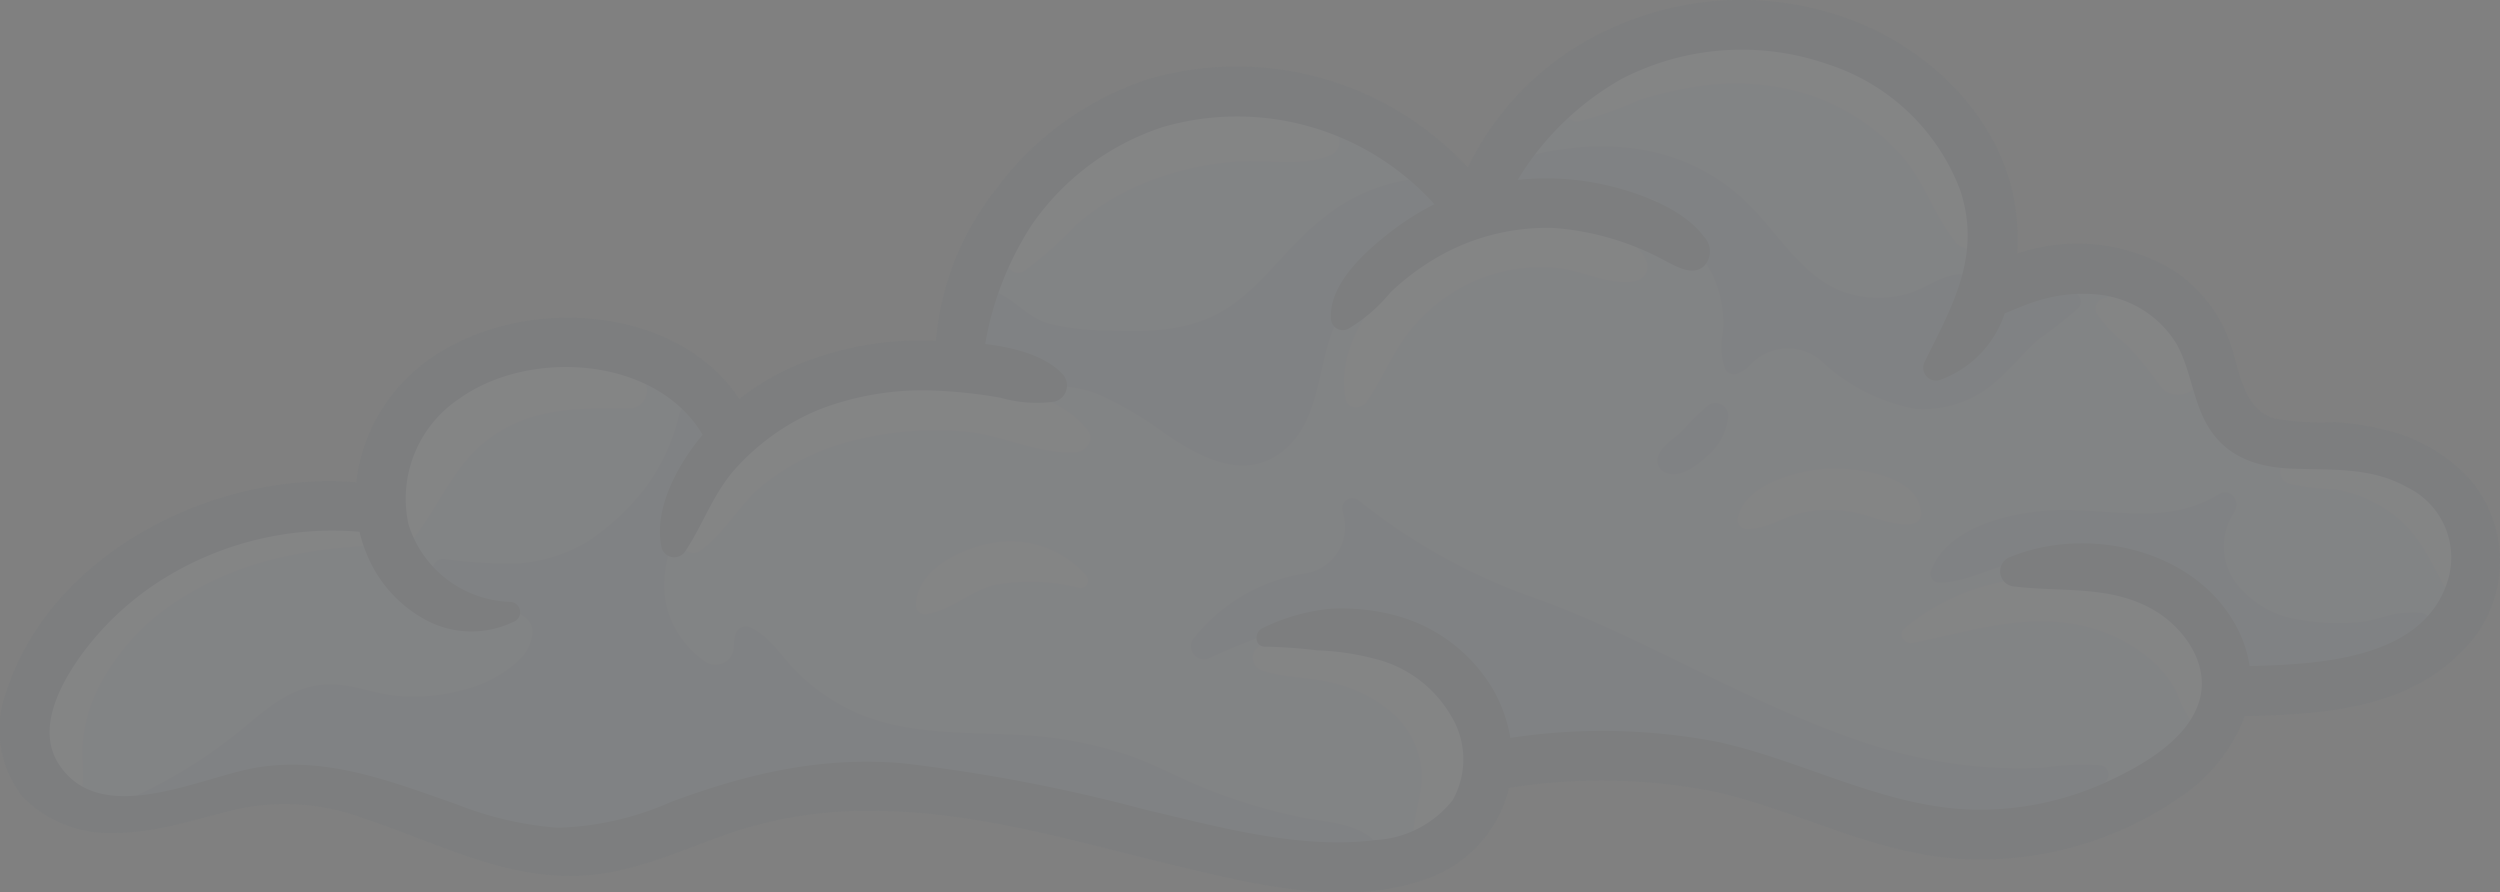 <svg xmlns="http://www.w3.org/2000/svg" xmlns:xlink="http://www.w3.org/1999/xlink" width="159.038" height="56.774" viewBox="0 0 159.038 56.774">
  <rect x="0" y="0" width="159.038" height="56.774" fill="#808080" stroke="none"/>
  <defs>
    <clipPath id="clip-path">
      <rect id="Rectangle_405" data-name="Rectangle 405" width="159.038" height="56.774" fill="none"/>
    </clipPath>
  </defs>
  <g id="Group_1403" data-name="Group 1403" opacity="0.04">
    <g id="Group_1402" data-name="Group 1402" clip-path="url(#clip-path)">
      <path id="Path_1028" data-name="Path 1028" d="M89.628,59.751a44.312,44.312,0,0,1-9.96-1.593l-.467-.112c-1.135-.271-2.266-.556-3.4-.84-5.015-1.261-10.2-2.565-15.6-2.641q-.274,0-.547,0a28.166,28.166,0,0,0-8.9,1.318c-.917.3-1.823.642-2.7.972a29.175,29.175,0,0,1-5.5,1.677A12.716,12.716,0,0,1,40.5,58.7c-3.148,0-6.092-1.126-9.207-2.317-1.1-.421-2.237-.856-3.388-1.24A17.741,17.741,0,0,0,22.2,54.1a13.557,13.557,0,0,0-3.142.369c-.645.154-1.285.324-1.9.489a22,22,0,0,1-5.655,1,6.454,6.454,0,0,1-4.868-1.883A5.609,5.609,0,0,1,5.9,48.542c2.657-8.05,11.911-12.394,19.27-12.394.549,0,1.1.023,1.632.068.036,0,.073,0,.109,0a1.277,1.277,0,0,0,1.269-1.147,9.825,9.825,0,0,1,2.947-5.95,13.51,13.51,0,0,1,9.248-3.378c4.252,0,7.925,1.719,9.825,4.6a1.276,1.276,0,0,0,.86.557,1.257,1.257,0,0,0,.205.017,1.278,1.278,0,0,0,.787-.271,14.972,14.972,0,0,1,2.978-1.814A18.838,18.838,0,0,1,62.953,27.2h.267l.563.009a1.277,1.277,0,0,0,1.275-1.229,16.621,16.621,0,0,1,3.53-8.875,18.518,18.518,0,0,1,9.094-6.6,17.065,17.065,0,0,1,5.153-.787,19.32,19.32,0,0,1,13.846,6.07,1.277,1.277,0,0,0,2.1-.363,17.276,17.276,0,0,1,8.4-8.17,18.751,18.751,0,0,1,7.857-1.73,18.172,18.172,0,0,1,7.25,1.485c4.428,1.912,7.771,5.633,8.724,9.711a12.68,12.68,0,0,1,.28,3.592A1.277,1.277,0,0,0,133,21.6a10.174,10.174,0,0,1,3.395-.56,9.87,9.87,0,0,1,5.467,1.526,7.952,7.952,0,0,1,2.993,3.8c.136.358.252.781.375,1.228.444,1.614,1.051,3.826,3.341,4.514a8.088,8.088,0,0,0,2.335.275c.19,0,.38,0,.569-.005s.353,0,.528,0c.269,0,.483.006.673.019a15.633,15.633,0,0,1,3.227.52,9.173,9.173,0,0,1,4.533,2.737,6.737,6.737,0,0,1-.671,9.313c-3.115,3.088-7.726,3.452-12.575,3.572h-.055c-.03,0-.061,0-.091,0a1.277,1.277,0,0,0-1.21.872,9.614,9.614,0,0,1-3.713,4.571,20.851,20.851,0,0,1-11.906,3.681c-.431,0-.865-.014-1.29-.041a33.807,33.807,0,0,1-9.091-2.312,56.273,56.273,0,0,0-6.129-1.907,31.069,31.069,0,0,0-7.039-.755,51.267,51.267,0,0,0-6.6.475,1.276,1.276,0,0,0-1.08.978,6.9,6.9,0,0,1-4.644,4.944,14.214,14.214,0,0,1-4.713.719" transform="translate(-4.238 -4.254)" fill="#bde1ff"/>
      <path id="Path_1029" data-name="Path 1029" d="M111.414,137.711a35.288,35.288,0,0,1-6.035-1.85c-1.727-.7-3.357-1.632-5.145-2.185a25.638,25.638,0,0,0-5.683-1.109c-3.686-.275-7.69.061-11.167-1.438A12.867,12.867,0,0,1,79.7,128.67c-1.047-.985-1.882-2.5-3.23-3.039a.7.7,0,0,0-.851.483,2.8,2.8,0,0,0-.1.736,1.168,1.168,0,0,1-1.814,1l-.023-.016a6.154,6.154,0,0,1-2.252-2.917c-1.082-3.017.8-6.069,1.812-8.857a4.68,4.68,0,0,0,.223-4.166c-.293-.636-1.235-.4-1.413.185a12.468,12.468,0,0,1-2.248,4.824,15.642,15.642,0,0,1-3.577,3.307,10.157,10.157,0,0,1-4.457,1.4,31.113,31.113,0,0,1-4.732-.295.677.677,0,0,0-.649.852c.765,1.954,2.595,2.347,4.595,2.06a1.029,1.029,0,0,0,.249.225c.64.414,1.427.563,1.484,1.518a2.77,2.77,0,0,1-.878,1.8,7.994,7.994,0,0,1-3.616,1.9,11.778,11.778,0,0,1-4.119.359c-1.419-.128-2.755-.721-4.19-.732-2.239-.018-3.826,1.293-5.446,2.655a31.5,31.5,0,0,1-6.757,4.327.458.458,0,0,0,.23.848,15.365,15.365,0,0,0,5.368-1.511.831.831,0,0,0,.41.288c1.678.521,3.558-.018,5.29-.04a21.451,21.451,0,0,1,5.529.673c3.532.888,6.891,2.427,10.566,2.676,3.261.221,6.447-.753,9.5-1.779,1.638-.551,3.271-1.128,4.952-1.538s3.335-.383,5.014-.654a1.113,1.113,0,0,0,.788-.5,25.667,25.667,0,0,0,3.624.22,1.035,1.035,0,0,0,.43.695,9.248,9.248,0,0,0,3.589.96q2.175.363,4.331.8c2.288.471,4.893,1.614,7.277,1.353a24.724,24.724,0,0,0,5.674,1.5c1.8.254,4.172.712,5.715-.479.2-.158.348-.511.092-.715-1.312-1.044-3.092-1.024-4.682-1.358" transform="translate(-28.841 -85.768)" fill="#8cbbe3"/>
      <path id="Path_1030" data-name="Path 1030" d="M386.035,154.288a16.876,16.876,0,0,0-3.666.144,30.28,30.28,0,0,1-3.884-.048,32.043,32.043,0,0,1-8.106-1.744c-5.157-1.788-10.04-4.452-14.985-6.748-1.812-.841-3.654-1.629-5.533-2.292a37.9,37.9,0,0,1-10.98-6.089l-.056-.044a.654.654,0,0,0-1.084.631q.033.15.072.3a2.984,2.984,0,0,1-2.333,3.662,11.239,11.239,0,0,0-7.274,4.238.849.849,0,0,0,.95,1.236,48.8,48.8,0,0,1,6.4-2.432,20.914,20.914,0,0,1,3.754-.551,1.119,1.119,0,0,0,.46.758c.933.7,2.144.917,3.121,1.578a7.06,7.06,0,0,1,2.508,3.023,7.894,7.894,0,0,0,1.571,3.022,4.37,4.37,0,0,0,3.169,1.013c1.315-.044,2.61-.4,3.918-.519a25.37,25.37,0,0,1,4.442-.005,26.351,26.351,0,0,1,4.791.886,12.334,12.334,0,0,0,4.275.883.868.868,0,0,0,.317-.09,38.477,38.477,0,0,0,4.371,1.435,24.739,24.739,0,0,0,7.63.877c2.134-.126,4.886-.475,6.428-2.092a.622.622,0,0,0-.272-1.031" transform="translate(-252.344 -105.605)" fill="#8cbbe3"/>
      <path id="Path_1031" data-name="Path 1031" d="M264.365,60.012c-.255.607,3.266,1.742,3.976,1.868,1.555.277,3.018.178,4.521.784a23.253,23.253,0,0,1,4.252,2.507c2.2,1.493,5.024,3.057,7.478,1.123,2.261-1.782,2.218-4.985,3.11-7.49a12.787,12.787,0,0,1,2.586-4.1,32.542,32.542,0,0,0,2.759-2.836,6.913,6.913,0,0,1,1.3-.091c1.878.048,1.878-2.873,0-2.918a11.432,11.432,0,0,0-7.288,2.673c-2.062,1.607-3.51,3.872-5.639,5.4-2.376,1.7-5.121,1.779-7.939,1.656a15.878,15.878,0,0,1-3.78-.44c-1.232-.363-1.929-1.292-3.024-1.855a.857.857,0,0,0-1.246.507c-.258,1.586-2.407,2.481-1.064,3.221" transform="translate(-202.996 -37.574)" fill="#8cbbe3"/>
      <path id="Path_1032" data-name="Path 1032" d="M459.933,111.061a14.908,14.908,0,0,0-1.683,1.642c-.528.542-1.379.962-1.582,1.732a.82.82,0,0,0,.557.982c.927.352,2-.527,2.636-1.1a3.832,3.832,0,0,0,1.311-2.542.829.829,0,0,0-1.24-.712" transform="translate(-351.219 -85.322)" fill="#8cbbe3"/>
      <path id="Path_1033" data-name="Path 1033" d="M415.627,42.813c1.342.613,2.969.227,4.415.242a14.756,14.756,0,0,1,4.812.731,1.135,1.135,0,0,0,.1.908c.431.81,1.188,1.122,1.85,1.72a6.954,6.954,0,0,1,1.65,2.275,7.163,7.163,0,0,1,.568,3.429,4.339,4.339,0,0,0,.155,2.392.639.639,0,0,0,.853.224,2.184,2.184,0,0,0,.774-.552,3.231,3.231,0,0,1,4.432-.259l.034.028a11.935,11.935,0,0,0,5.986,3.058,7.007,7.007,0,0,0,5.541-2.114c.805-.738,1.5-1.587,2.319-2.312a28.6,28.6,0,0,0,2.523-1.981.6.6,0,0,0-.12-.93c-2.133-1.348-4.165.733-6.071,2.438a1.581,1.581,0,0,0-1.034-1.457,2.907,2.907,0,0,0,.539-1.077.924.924,0,0,0-1.12-1.12c-1.16.175-2.128,1.016-3.3,1.28a6.774,6.774,0,0,1-3.987-.237c-2.454-.984-3.927-3.526-5.708-5.343a12.488,12.488,0,0,0-7-3.652,15.591,15.591,0,0,0-4.56-.081c-1.308.174-2.856.32-3.789,1.33a.68.68,0,0,0,.136,1.058" transform="translate(-319.424 -30.992)" fill="#8cbbe3"/>
      <path id="Path_1034" data-name="Path 1034" d="M563.115,143.3a8.206,8.206,0,0,0-1.638.065c-.65.152-1.278.361-1.936.485a13.927,13.927,0,0,1-4.18-.115,6.172,6.172,0,0,1-3.864-2.147,3.871,3.871,0,0,1-.351-4.534q.078-.134.148-.276c.317-.642-.35-1.451-1.032-1.032-3.265,2-6.565.956-10.157,1.02-2.739.049-7.135.943-8.189,3.908a.578.578,0,0,0,.553.726c1.6-.016,3.2-.912,4.762-1.278a21.373,21.373,0,0,1,6.09-.171,16.75,16.75,0,0,0,1.8,0,.866.866,0,0,0,.112.156,17.629,17.629,0,0,0,2.438,1.715.957.957,0,0,0,.5.182,11.654,11.654,0,0,0,2.594,2.73c.454,2.534,5.08,3.955,6.881,2.377a.9.9,0,0,0,.118-.139,11.244,11.244,0,0,0,2.044-.249,8.125,8.125,0,0,0,2.208-.8,3.543,3.543,0,0,0,1.551-1.82.535.535,0,0,0-.458-.8" transform="translate(-409.096 -104.323)" fill="#8cbbe3"/>
      <path id="Path_1035" data-name="Path 1035" d="M48.487,97.169a9.547,9.547,0,0,0-6.193-.579c.295-.384.245-1.137-.35-1.221-2.007-.284-3.769.9-5.309,2.081A10.352,10.352,0,0,0,33.009,102c-.213.553.263.889.733.882a6.889,6.889,0,0,0-.852,2.808c-.017-.013-.028-.028-.046-.04-1.193-.828-2.863-.561-4.239-.4a30.936,30.936,0,0,0-4.626.86,21.8,21.8,0,0,0-7.76,3.848,16.373,16.373,0,0,0-4.967,6.27c-.961,2.24-1.825,6.063.341,7.889.452.381,1.364.327,1.48-.391.18-1.111-.019-2.2.08-3.317a9.716,9.716,0,0,1,1.215-3.773,14.371,14.371,0,0,1,4.488-4.9,20.048,20.048,0,0,1,6.48-2.858,28.934,28.934,0,0,1,4.127-.7c1.137-.119,2.447-.079,3.381-.785a1.346,1.346,0,0,0,.182-.169c.011.043.019.086.031.129a.647.647,0,0,0,1.073.283c1.7-2.12,2.552-4.678,4.81-6.372,2.744-2.058,5.72-1.988,8.967-1.956a1.156,1.156,0,0,0,.579-2.138" transform="translate(-7.878 -73.32)" fill="#ebf6ff"/>
      <path id="Path_1036" data-name="Path 1036" d="M206.114,105.315a23.594,23.594,0,0,0-8.268.558,17.385,17.385,0,0,0-6.88,3.363c-1.657,1.352-3.874,3.644-3.58,5.98.07.556.673,1.121,1.248.716,1.531-1.079,2.459-2.879,3.9-4.1a14.84,14.84,0,0,1,6.135-2.982,20.955,20.955,0,0,1,6.9-.5c2.34.225,4.634,1.461,6.98,1.309.6-.039,1.217-.761.775-1.351-1.617-2.159-4.672-2.7-7.211-2.989" transform="translate(-144.106 -80.891)" fill="#ebf6ff"/>
      <path id="Path_1037" data-name="Path 1037" d="M257.021,149.368c-1.86.374-4.62,1.722-4.619,3.933a.564.564,0,0,0,.7.535c1.545-.235,2.813-1.507,4.376-1.862a12.423,12.423,0,0,1,5.286.2.472.472,0,0,0,.455-.782,6.374,6.374,0,0,0-6.2-2.021" transform="translate(-194.132 -114.778)" fill="#ebf6ff"/>
      <path id="Path_1038" data-name="Path 1038" d="M345.833,176.4a.862.862,0,0,0,0,1.647c1.5.494,3.126.4,4.654.828a8.791,8.791,0,0,1,3.758,1.993,5.609,5.609,0,0,1,1.71,3.521c.135,1.437-.524,2.731-.5,4.147a1.013,1.013,0,0,0,1.51.867c3.327-2.016,2.072-7.434.04-9.918-2.43-2.97-7.548-4.124-11.17-3.086" transform="translate(-265.525 -135.387)" fill="#ebf6ff"/>
      <path id="Path_1039" data-name="Path 1039" d="M383.859,60.7A13.59,13.59,0,0,0,377.115,62c-3.456,1.656-7.446,5.911-6.638,10.062.129.661.986.628,1.31.171,1.008-1.422,1.626-3.073,2.708-4.455a11.016,11.016,0,0,1,3.9-3.117,10.656,10.656,0,0,1,5.461-.962c1.672.136,3.489,1.212,5.138.816a.933.933,0,0,0,.649-1.143c-.84-2.09-3.789-2.546-5.787-2.68" transform="translate(-284.867 -46.661)" fill="#ebf6ff"/>
      <path id="Path_1040" data-name="Path 1040" d="M297.989,33.579a.909.909,0,0,0,.4-1.5c-1.647-1.432-4.435-1.363-6.5-1.208a20.361,20.361,0,0,0-6.6,1.575c-3.053,1.33-7.556,4.194-7.782,7.9a.7.7,0,0,0,1.041.6,24.11,24.11,0,0,0,3.372-2.986,15.587,15.587,0,0,1,4.543-2.726,19.3,19.3,0,0,1,5.724-1.282c1.83-.131,4.1.343,5.809-.371" transform="translate(-213.434 -23.683)" fill="#ebf6ff"/>
      <path id="Path_1041" data-name="Path 1041" d="M447.237,13.667a13.685,13.685,0,0,1,5.692,3.739c1.567,1.707,2.148,3.968,3.61,5.694a1.073,1.073,0,0,0,1.782-.47c.544-2.62-1.377-5.392-3.034-7.255a16.638,16.638,0,0,0-7.005-4.624,17.391,17.391,0,0,0-8.769-.544c-2.539.467-6.337,1.789-7.705,4.155a.657.657,0,0,0,.732.953,24.746,24.746,0,0,0,3.769-1.338,25.36,25.36,0,0,1,3.485-.835,15.552,15.552,0,0,1,7.443.524" transform="translate(-332.047 -7.606)" fill="#ebf6ff"/>
      <path id="Path_1042" data-name="Path 1042" d="M579.451,84.715a22.413,22.413,0,0,1,2.135,2.627c.769,1.045,2.846.482,2.3-.97a8.321,8.321,0,0,0-2.672-3.722c-.986-.759-2.225-1.375-3.426-.817a.671.671,0,0,0-.237.9,9.061,9.061,0,0,0,1.9,1.978" transform="translate(-444.155 -62.775)" fill="#ebf6ff"/>
      <path id="Path_1043" data-name="Path 1043" d="M641.24,131.214a9.4,9.4,0,0,0-4.745-6.689c-2.087-1.167-6-2.149-7.991-.36a.82.82,0,0,0,.358,1.355,16.38,16.38,0,0,0,2.916.353,8.708,8.708,0,0,1,3.2,1.254c1.9,1.211,2.655,2.88,3.667,4.792.615,1.163,2.759.694,2.6-.7" transform="translate(-483.219 -94.744)" fill="#ebf6ff"/>
      <path id="Path_1044" data-name="Path 1044" d="M537.152,159.8a13.948,13.948,0,0,0-13.005,2.64c-.439.386.039,1,.528.907,3.569-.7,7.1-1.931,10.769-1.1a9.963,9.963,0,0,1,4.408,2.183,6.534,6.534,0,0,1,1.644,2.085,6.418,6.418,0,0,0,.934,1.81.748.748,0,0,0,1.049,0c1.39-1.5.108-3.816-.977-5.132a11.156,11.156,0,0,0-5.349-3.4" transform="translate(-403.009 -122.447)" fill="#ebf6ff"/>
      <path id="Path_1045" data-name="Path 1045" d="M490.385,131.329c-.736-1.939-4.38-2.314-6.076-2.175-1.8.148-5.012,1.013-5.431,3.1a.57.57,0,0,0,.541.71c1.176.06,2.317-.751,3.464-1.015a8.192,8.192,0,0,1,3.846.068c.794.2,4.568,1.719,3.656-.686" transform="translate(-368.312 -99.317)" fill="#ebf6ff"/>
      <path id="Path_1046" data-name="Path 1046" d="M157.166,30.565a10.416,10.416,0,0,0-5.156-3.137,17.024,17.024,0,0,0-3.49-.565,17.524,17.524,0,0,1-3.824-.233c-2.11-.634-2.223-3.211-2.89-4.972a9.185,9.185,0,0,0-3.465-4.4,11.773,11.773,0,0,0-10.016-1.115,14.031,14.031,0,0,0-.311-3.959C126.889,7.364,123,3.51,118.555,1.59a19.861,19.861,0,0,0-16.153.26,18.556,18.556,0,0,0-9.027,8.819A20.02,20.02,0,0,0,73.059,5.04a19.685,19.685,0,0,0-9.731,7.049,17.982,17.982,0,0,0-3.783,9.592L59,21.672a20.351,20.351,0,0,0-8.738,1.746,16.259,16.259,0,0,0-3.232,1.969C42.678,18.8,31.419,18.716,26,23.952a11.062,11.062,0,0,0-3.33,6.738C13.757,29.936,3.348,35.108.45,43.888a6.915,6.915,0,0,0,.984,6.784,7.713,7.713,0,0,0,5.819,2.311c2.729,0,5.238-.9,7.859-1.522a14.427,14.427,0,0,1,8.148.634c5.053,1.685,9.751,4.346,15.261,3.439,2.926-.482,5.6-1.779,8.4-2.7a27.422,27.422,0,0,1,9.034-1.251c6.428.091,12.514,1.965,18.714,3.447,4.96,1.185,10.84,2.689,15.855.95a8.163,8.163,0,0,0,5.47-5.861,36.944,36.944,0,0,1,13.187.258c5.217,1.2,10.018,3.9,15.425,4.249a22.308,22.308,0,0,0,14.011-3.869,10.849,10.849,0,0,0,4.189-5.21c.057,0,.116.006.177,0,4.7-.117,9.9-.432,13.443-3.942a8.01,8.01,0,0,0,.744-11.047m-1.353,6.01c-1.339,5.385-8.245,5.687-12.707,5.8a7.68,7.68,0,0,0-.967-2.742c-2.7-4.725-9.362-6.179-14.22-4.212a.972.972,0,0,0,.257,1.9c2.992.364,6.065-.1,8.8,1.475,1.9,1.092,3.553,3.354,2.972,5.643-.666,2.624-3.8,4.347-6.081,5.375a19.44,19.44,0,0,1-7.717,1.7c-5.9.073-11.21-3.074-16.871-4.313a38.894,38.894,0,0,0-13.2-.255A9.311,9.311,0,0,0,95,43.886a10.272,10.272,0,0,0-6.062-4.692,13.224,13.224,0,0,0-4.377-.464,12.61,12.61,0,0,0-4.208,1.208c-.59.239-.585,1.226.162,1.2a32.319,32.319,0,0,1,3.281.235,16.407,16.407,0,0,1,3.619.527,7.724,7.724,0,0,1,4.86,3.58,5.3,5.3,0,0,1,.131,5.428,6.7,6.7,0,0,1-4.911,2.53c-4.842.615-10.021-.853-14.695-1.948a107.949,107.949,0,0,0-15.384-2.938c-5.2-.443-9.9.664-14.737,2.464a19.066,19.066,0,0,1-7.212,1.639,21.951,21.951,0,0,1-6.42-1.493C24.907,49.72,20.836,48.1,16.368,48.82c-3.556.576-9.938,3.918-12.622-.2-1.47-2.253.105-5.136,1.472-7.018a18.69,18.69,0,0,1,5.241-4.821A20.4,20.4,0,0,1,22.87,33.828a9.017,9.017,0,0,0,.463,1.43,8.3,8.3,0,0,0,3.946,4.281,6.122,6.122,0,0,0,5.352.034.658.658,0,0,0-.174-1.286,7.013,7.013,0,0,1-6.472-4.935,7.646,7.646,0,0,1,3.259-8.008c4.451-3.17,12.506-2.683,15.452,2.316-.1.121-.2.238-.3.362-1.423,1.834-2.821,4.445-2.309,6.834a.839.839,0,0,0,1.516.2c1.194-1.809,1.8-3.782,3.333-5.407a14.693,14.693,0,0,1,5.16-3.59,18.284,18.284,0,0,1,7.469-1.207,31.277,31.277,0,0,1,4.1.454,8.322,8.322,0,0,0,3.445.24,1.07,1.07,0,0,0,.468-1.771c-1.1-1.15-3.006-1.661-4.9-1.894a20.056,20.056,0,0,1,2.992-7.627A16.318,16.318,0,0,1,73.9,8.106a16.9,16.9,0,0,1,17.347,4.885A17.089,17.089,0,0,0,88.5,14.72c-1.595,1.229-3.975,3.325-3.833,5.55a.754.754,0,0,0,1.116.641A10.281,10.281,0,0,0,88.455,18.6a15.854,15.854,0,0,1,3.173-2.344A13.956,13.956,0,0,1,98.791,14.5a17.539,17.539,0,0,1,7.288,2.172c.67.333,1.58.859,2.286.292a1.348,1.348,0,0,0,.022-1.922c-1.306-1.772-4.143-2.793-6.2-3.265a17.1,17.1,0,0,0-5.633-.335,18.136,18.136,0,0,1,6.608-6.422A16.632,16.632,0,0,1,116.313,4.1a13.378,13.378,0,0,1,8.4,8.04c1.339,4.129-.5,7.284-2.27,10.861a.821.821,0,0,0,.915,1.191,6.748,6.748,0,0,0,4.176-4.256c.7-.274,1.386-.594,2.1-.8a9.578,9.578,0,0,1,3.879-.393,6.628,6.628,0,0,1,4.949,3.139c.951,1.7,1.029,3.746,2.1,5.4,1.2,1.863,3.132,2.449,5.253,2.531,2.526.1,5.035-.114,7.329,1.191a4.967,4.967,0,0,1,2.669,5.569" transform="translate(0 0)" fill="#30526e"/>
    </g>
  </g>
</svg>
